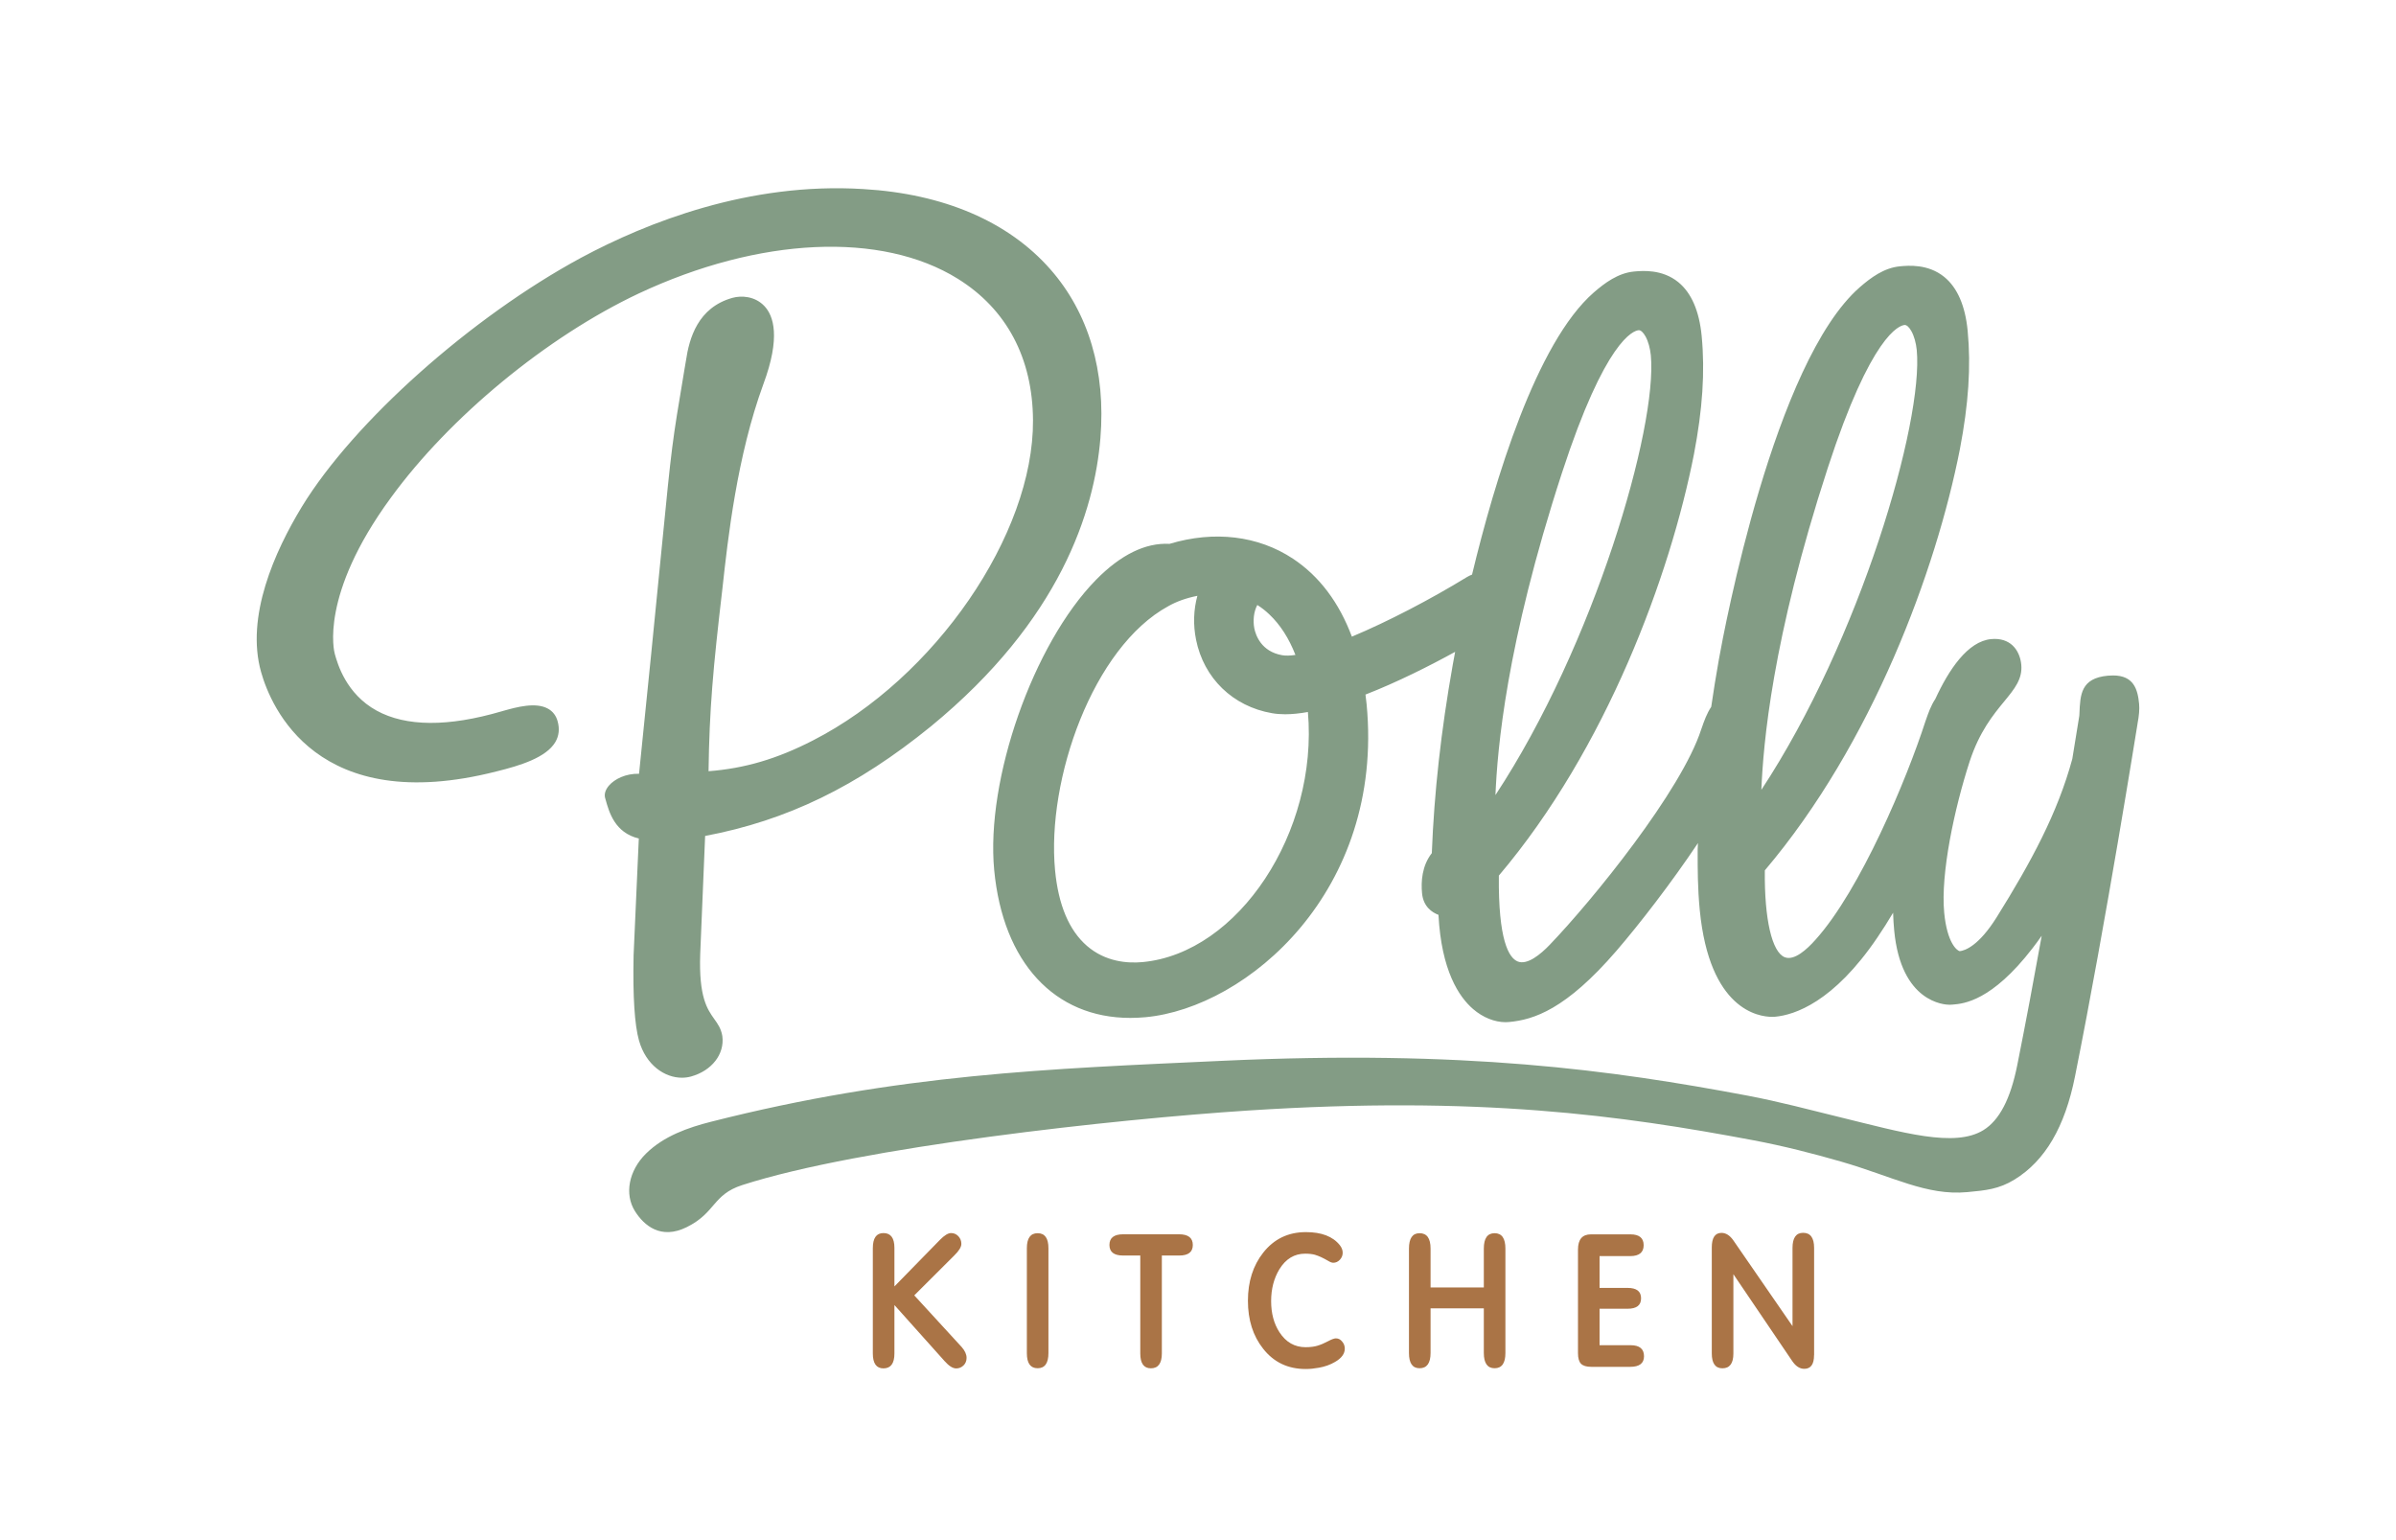 <?xml version="1.0" encoding="utf-8"?>
<svg width="140" height="90" viewBox="0 0 140 90" fill="none" xmlns="http://www.w3.org/2000/svg">
<path d="M56.478 79.35C56.478 79.525 56.418 79.675 56.299 79.791C56.18 79.906 56.036 79.966 55.871 79.966C55.672 79.966 55.447 79.824 55.195 79.54L52.262 76.262V79.092C52.262 79.675 52.048 79.963 51.62 79.963C51.207 79.963 51 79.671 51 79.092V72.938C51 72.351 51.207 72.056 51.62 72.056C52.048 72.056 52.262 72.344 52.262 72.923V75.174L54.925 72.449C55.184 72.187 55.398 72.056 55.573 72.056C55.738 72.056 55.878 72.116 55.997 72.239C56.113 72.363 56.173 72.512 56.173 72.688C56.173 72.871 56.032 73.099 55.752 73.372L53.422 75.697L56.194 78.718C56.383 78.935 56.478 79.144 56.478 79.35ZM61.261 79.065C61.261 79.66 61.051 79.955 60.63 79.955C60.21 79.955 60 79.664 60 79.077V72.942C60 72.355 60.21 72.064 60.63 72.064C61.051 72.064 61.261 72.355 61.261 72.942V79.065ZM69.697 72.751C69.697 73.163 69.434 73.368 68.908 73.368H67.888V79.088C67.888 79.667 67.674 79.959 67.247 79.959C66.833 79.959 66.627 79.667 66.627 79.088V73.368H65.621C65.092 73.368 64.825 73.163 64.825 72.751C64.825 72.333 65.095 72.127 65.631 72.127H68.894C69.427 72.127 69.697 72.337 69.697 72.751ZM78.577 78.811C78.577 79.106 78.388 79.368 78.009 79.585C77.733 79.749 77.417 79.862 77.063 79.925C76.797 79.974 76.541 80 76.289 80C75.255 80 74.424 79.604 73.804 78.811C73.215 78.067 72.917 77.136 72.917 76.011C72.917 74.894 73.215 73.955 73.811 73.2C74.442 72.4 75.272 72 76.306 72C77.221 72 77.88 72.254 78.286 72.763C78.398 72.905 78.454 73.054 78.454 73.207C78.454 73.361 78.398 73.499 78.29 73.615C78.181 73.731 78.051 73.791 77.904 73.791C77.824 73.791 77.722 73.753 77.596 73.675C77.323 73.514 77.067 73.394 76.828 73.323C76.674 73.282 76.485 73.26 76.261 73.26C75.63 73.26 75.129 73.563 74.754 74.172C74.435 74.703 74.273 75.323 74.273 76.03C74.273 76.744 74.435 77.353 74.761 77.854C75.139 78.434 75.647 78.725 76.285 78.725C76.566 78.725 76.8 78.695 76.993 78.635C77.186 78.576 77.386 78.49 77.596 78.378C77.806 78.265 77.96 78.209 78.058 78.209C78.206 78.209 78.325 78.273 78.423 78.396C78.528 78.516 78.577 78.654 78.577 78.811ZM83.589 75.234H86.701V72.961C86.701 72.363 86.911 72.064 87.331 72.064C87.752 72.064 87.962 72.363 87.962 72.965V79.065C87.962 79.66 87.752 79.955 87.331 79.955C86.911 79.955 86.701 79.656 86.701 79.062V76.456H83.589V79.062C83.589 79.656 83.375 79.955 82.947 79.955C82.534 79.955 82.327 79.66 82.327 79.065V72.965C82.327 72.363 82.534 72.064 82.947 72.064C83.375 72.064 83.589 72.363 83.589 72.961V75.234ZM96.061 79.256C96.061 79.667 95.791 79.873 95.255 79.873H92.977C92.7 79.873 92.501 79.813 92.381 79.694C92.262 79.574 92.203 79.365 92.203 79.069V73.021C92.203 72.426 92.455 72.131 92.96 72.131H95.266C95.784 72.131 96.04 72.344 96.04 72.766C96.04 73.189 95.777 73.402 95.252 73.402H93.464V75.26H95.101C95.627 75.26 95.889 75.462 95.889 75.869C95.889 76.277 95.627 76.478 95.101 76.478H93.464V78.609H95.28C95.802 78.609 96.061 78.826 96.061 79.256ZM105.996 79.192C105.996 79.723 105.807 79.989 105.425 79.989C105.155 79.989 104.917 79.832 104.707 79.514L101.283 74.46V79.095C101.283 79.671 101.069 79.959 100.642 79.959C100.228 79.959 100.021 79.667 100.021 79.088V72.894C100.021 72.329 100.211 72.045 100.589 72.045C100.848 72.045 101.08 72.194 101.286 72.49L104.738 77.495V72.923C104.738 72.337 104.945 72.041 105.359 72.041C105.786 72.041 106 72.337 106 72.923V79.192H105.996Z" fill="#AA7446"/>
<path d="M124.99 41.139C124.91 40.272 124.668 39.471 123.469 39.471C123.375 39.471 123.27 39.475 123.161 39.485C121.584 39.631 121.549 40.591 121.503 41.697C121.503 41.739 121.5 41.784 121.496 41.825C121.468 42.013 121.321 42.931 121.086 44.349C120.228 47.508 118.69 50.358 116.664 53.606C115.606 55.291 114.807 55.551 114.506 55.583C114.348 55.551 113.77 55.101 113.601 53.333C113.384 51.055 114.194 47.251 115.091 44.488C115.665 42.744 116.464 41.773 117.106 40.99C117.708 40.258 118.185 39.679 118.104 38.837C118.034 38.112 117.589 37.336 116.549 37.336C116.482 37.336 116.415 37.339 116.345 37.346C114.975 37.474 113.868 39.138 113.083 40.844C112.824 41.229 112.666 41.687 112.54 42.051L112.505 42.148C111.411 45.539 108.703 52.001 106.085 54.91C105.566 55.496 104.837 56.148 104.291 55.94C103.537 55.652 103.089 53.711 103.12 50.861C109.41 43.441 113.132 33.293 114.516 26.258C115.024 23.613 115.171 21.411 114.972 19.331C114.831 17.871 114.372 16.81 113.608 16.186C112.659 15.41 111.492 15.521 111.05 15.559L111.019 15.562C110.083 15.649 109.305 16.231 108.668 16.786C103.671 21.151 100.752 36.763 100.436 38.532C100.268 39.471 100.121 40.397 99.988 41.305C99.728 41.694 99.567 42.151 99.441 42.519L99.406 42.616C98.25 46.201 93.07 52.587 90.554 55.208C90.008 55.777 89.24 56.408 88.683 56.186C88.157 55.974 87.541 54.931 87.579 51.166C93.869 43.746 97.591 33.598 98.975 26.563C99.483 23.918 99.63 21.716 99.43 19.636C99.29 18.176 98.831 17.116 98.067 16.491C97.118 15.715 95.951 15.826 95.509 15.864L95.478 15.867C94.546 15.954 93.764 16.537 93.126 17.091C89.755 20.035 87.331 28.099 86.013 33.577C85.911 33.615 85.81 33.664 85.712 33.723C83.595 35.02 81.097 36.323 78.991 37.204C78.248 35.214 77.088 33.667 75.549 32.648C73.517 31.303 70.956 30.994 68.334 31.781C66.929 31.705 65.482 32.416 64.042 33.882C60.369 37.627 57.59 45.556 58.092 50.847C58.607 56.252 61.62 59.483 66.043 59.483C66.333 59.483 66.628 59.469 66.929 59.442C72.869 58.89 80.89 52.06 79.853 41.16C79.835 40.965 79.811 40.775 79.786 40.588C81.657 39.859 83.549 38.903 85.025 38.091C84.962 38.428 84.913 38.681 84.888 38.833C84.201 42.709 83.798 46.315 83.662 49.855C83.08 50.594 83.027 51.53 83.091 52.195C83.164 52.979 83.672 53.319 84.051 53.461C84.222 56.713 85.242 58.249 86.076 58.967C86.647 59.459 87.331 59.733 87.975 59.733C88.045 59.733 88.115 59.729 88.182 59.722C89.622 59.587 91.49 58.991 94.444 55.569C95.818 53.974 97.647 51.606 99.213 49.266C99.21 49.387 99.199 49.508 99.196 49.626V49.911C99.196 50.701 99.192 51.89 99.318 53.18C99.886 59.012 102.756 59.421 103.551 59.421C103.629 59.421 103.688 59.417 103.723 59.414C104.855 59.31 107.133 58.568 109.694 54.789C109.999 54.345 110.308 53.853 110.616 53.336C110.626 53.697 110.647 54.043 110.679 54.373C111.078 58.592 113.626 58.714 113.913 58.714C113.962 58.714 114.011 58.71 114.054 58.707L114.113 58.703C114.73 58.651 116.373 58.509 118.76 55.413C118.931 55.191 119.114 54.945 119.299 54.681C118.847 57.188 118.36 59.795 117.87 62.243C117.474 64.223 116.825 65.464 115.893 66.04C114.208 67.08 111.184 66.185 107.476 65.277C105.763 64.857 103.979 64.379 102.094 64.022C94.171 62.531 85.596 61.338 71.415 61.99C61.27 62.458 52.544 62.756 41.545 65.551C40.22 65.887 38.783 66.383 37.739 67.419C36.737 68.414 36.474 69.784 37.105 70.782C37.634 71.618 38.612 72.454 40.115 71.715C41.832 70.873 41.622 69.812 43.374 69.25C50.298 67.021 65.159 65.401 72.928 64.895C86.433 64.018 94.759 65.183 102.465 66.636C104.228 66.969 105.931 67.406 107.567 67.877C110.595 68.751 112.568 69.885 114.947 69.663C116.023 69.562 116.794 69.493 117.712 68.928C119.499 67.829 120.655 65.856 121.244 62.902C123.073 53.766 124.874 42.415 124.896 42.304C124.896 42.3 124.896 42.297 124.896 42.293C124.987 41.825 125.018 41.434 124.99 41.139ZM73.465 35.352C73.71 35.508 73.948 35.692 74.165 35.9C74.807 36.507 75.315 37.301 75.693 38.272C75.385 38.317 75.122 38.324 74.919 38.289C73.692 38.074 73.37 37.117 73.289 36.711C73.209 36.278 73.247 35.765 73.465 35.352ZM66.764 56.221C65.878 56.304 64.595 56.207 63.516 55.278C62.468 54.373 61.841 52.885 61.648 50.854C61.144 45.549 63.863 37.824 68.261 35.425C68.741 35.151 69.312 34.947 69.964 34.818C69.743 35.623 69.708 36.5 69.887 37.384C70.339 39.634 72.038 41.281 74.323 41.676C74.561 41.718 74.821 41.739 75.09 41.739C75.504 41.739 75.952 41.69 76.422 41.607C77.032 48.614 72.364 55.697 66.764 56.221ZM91.266 27.635C93.803 19.858 95.443 19.324 95.748 19.296C95.87 19.289 96.017 19.421 96.151 19.664C96.308 19.948 96.417 20.35 96.459 20.759C96.858 24.962 93.154 37.693 87.38 46.461C87.492 43.822 87.989 37.682 91.266 27.635ZM106.803 27.329C109.34 19.553 110.98 19.019 111.285 18.991C111.408 18.984 111.555 19.116 111.688 19.359C111.846 19.643 111.955 20.045 111.997 20.454C112.396 24.656 108.692 37.388 102.917 46.156C103.029 43.514 103.527 37.374 106.803 27.329ZM37.326 48.999C35.928 48.666 35.591 47.463 35.388 46.735L35.36 46.638C35.293 46.405 35.374 46.145 35.588 45.899C35.91 45.528 36.562 45.195 37.34 45.216L38.048 38.227C38.314 35.574 38.514 33.546 38.671 31.944C39.26 25.96 39.26 25.96 39.978 21.678L40.08 21.078C40.273 19.771 40.77 17.968 42.806 17.403C43.325 17.261 44.12 17.303 44.67 17.892C45.203 18.461 45.62 19.712 44.607 22.441C43.062 26.657 42.529 31.486 42.214 34.371C41.66 39.09 41.45 41.461 41.401 45.067C43.518 44.904 45.406 44.346 47.502 43.268C54.633 39.62 60.397 31.23 60.359 24.563C60.338 20.926 58.82 18.065 55.965 16.29C51.507 13.517 44.362 13.846 37.322 17.15C31.954 19.681 26.267 24.372 22.829 29.098C18.662 34.791 19.524 38.081 19.563 38.216C19.724 38.792 20.222 40.546 22.009 41.527C23.726 42.467 26.179 42.484 29.305 41.569L29.427 41.534C30.174 41.326 31.299 41.011 32.02 41.413C32.301 41.569 32.49 41.815 32.581 42.144C32.707 42.592 32.662 43.001 32.448 43.365C31.915 44.266 30.412 44.734 29.014 45.078C18.522 47.754 15.831 41.312 15.256 39.274C14.342 36.035 16.048 32.228 17.643 29.604C20.677 24.642 27.542 18.527 33.958 15.059C37.799 12.997 43.773 10.632 50.438 11.048C55.138 11.322 58.922 12.945 61.375 15.739C63.607 18.28 64.62 21.695 64.297 25.606C63.951 29.864 61.953 36.24 54.398 42.443C50.067 45.965 45.988 47.945 41.201 48.85L40.914 55.753C40.826 58.273 41.331 58.977 41.734 59.546C41.941 59.833 42.133 60.107 42.207 60.544C42.347 61.602 41.59 62.572 40.371 62.909C40.203 62.954 40.024 62.978 39.845 62.978C38.843 62.978 37.746 62.25 37.336 60.801C37.08 59.892 36.972 58.228 37.021 55.86V55.829L37.326 48.999Z" fill="#839C85"/>
</svg>
